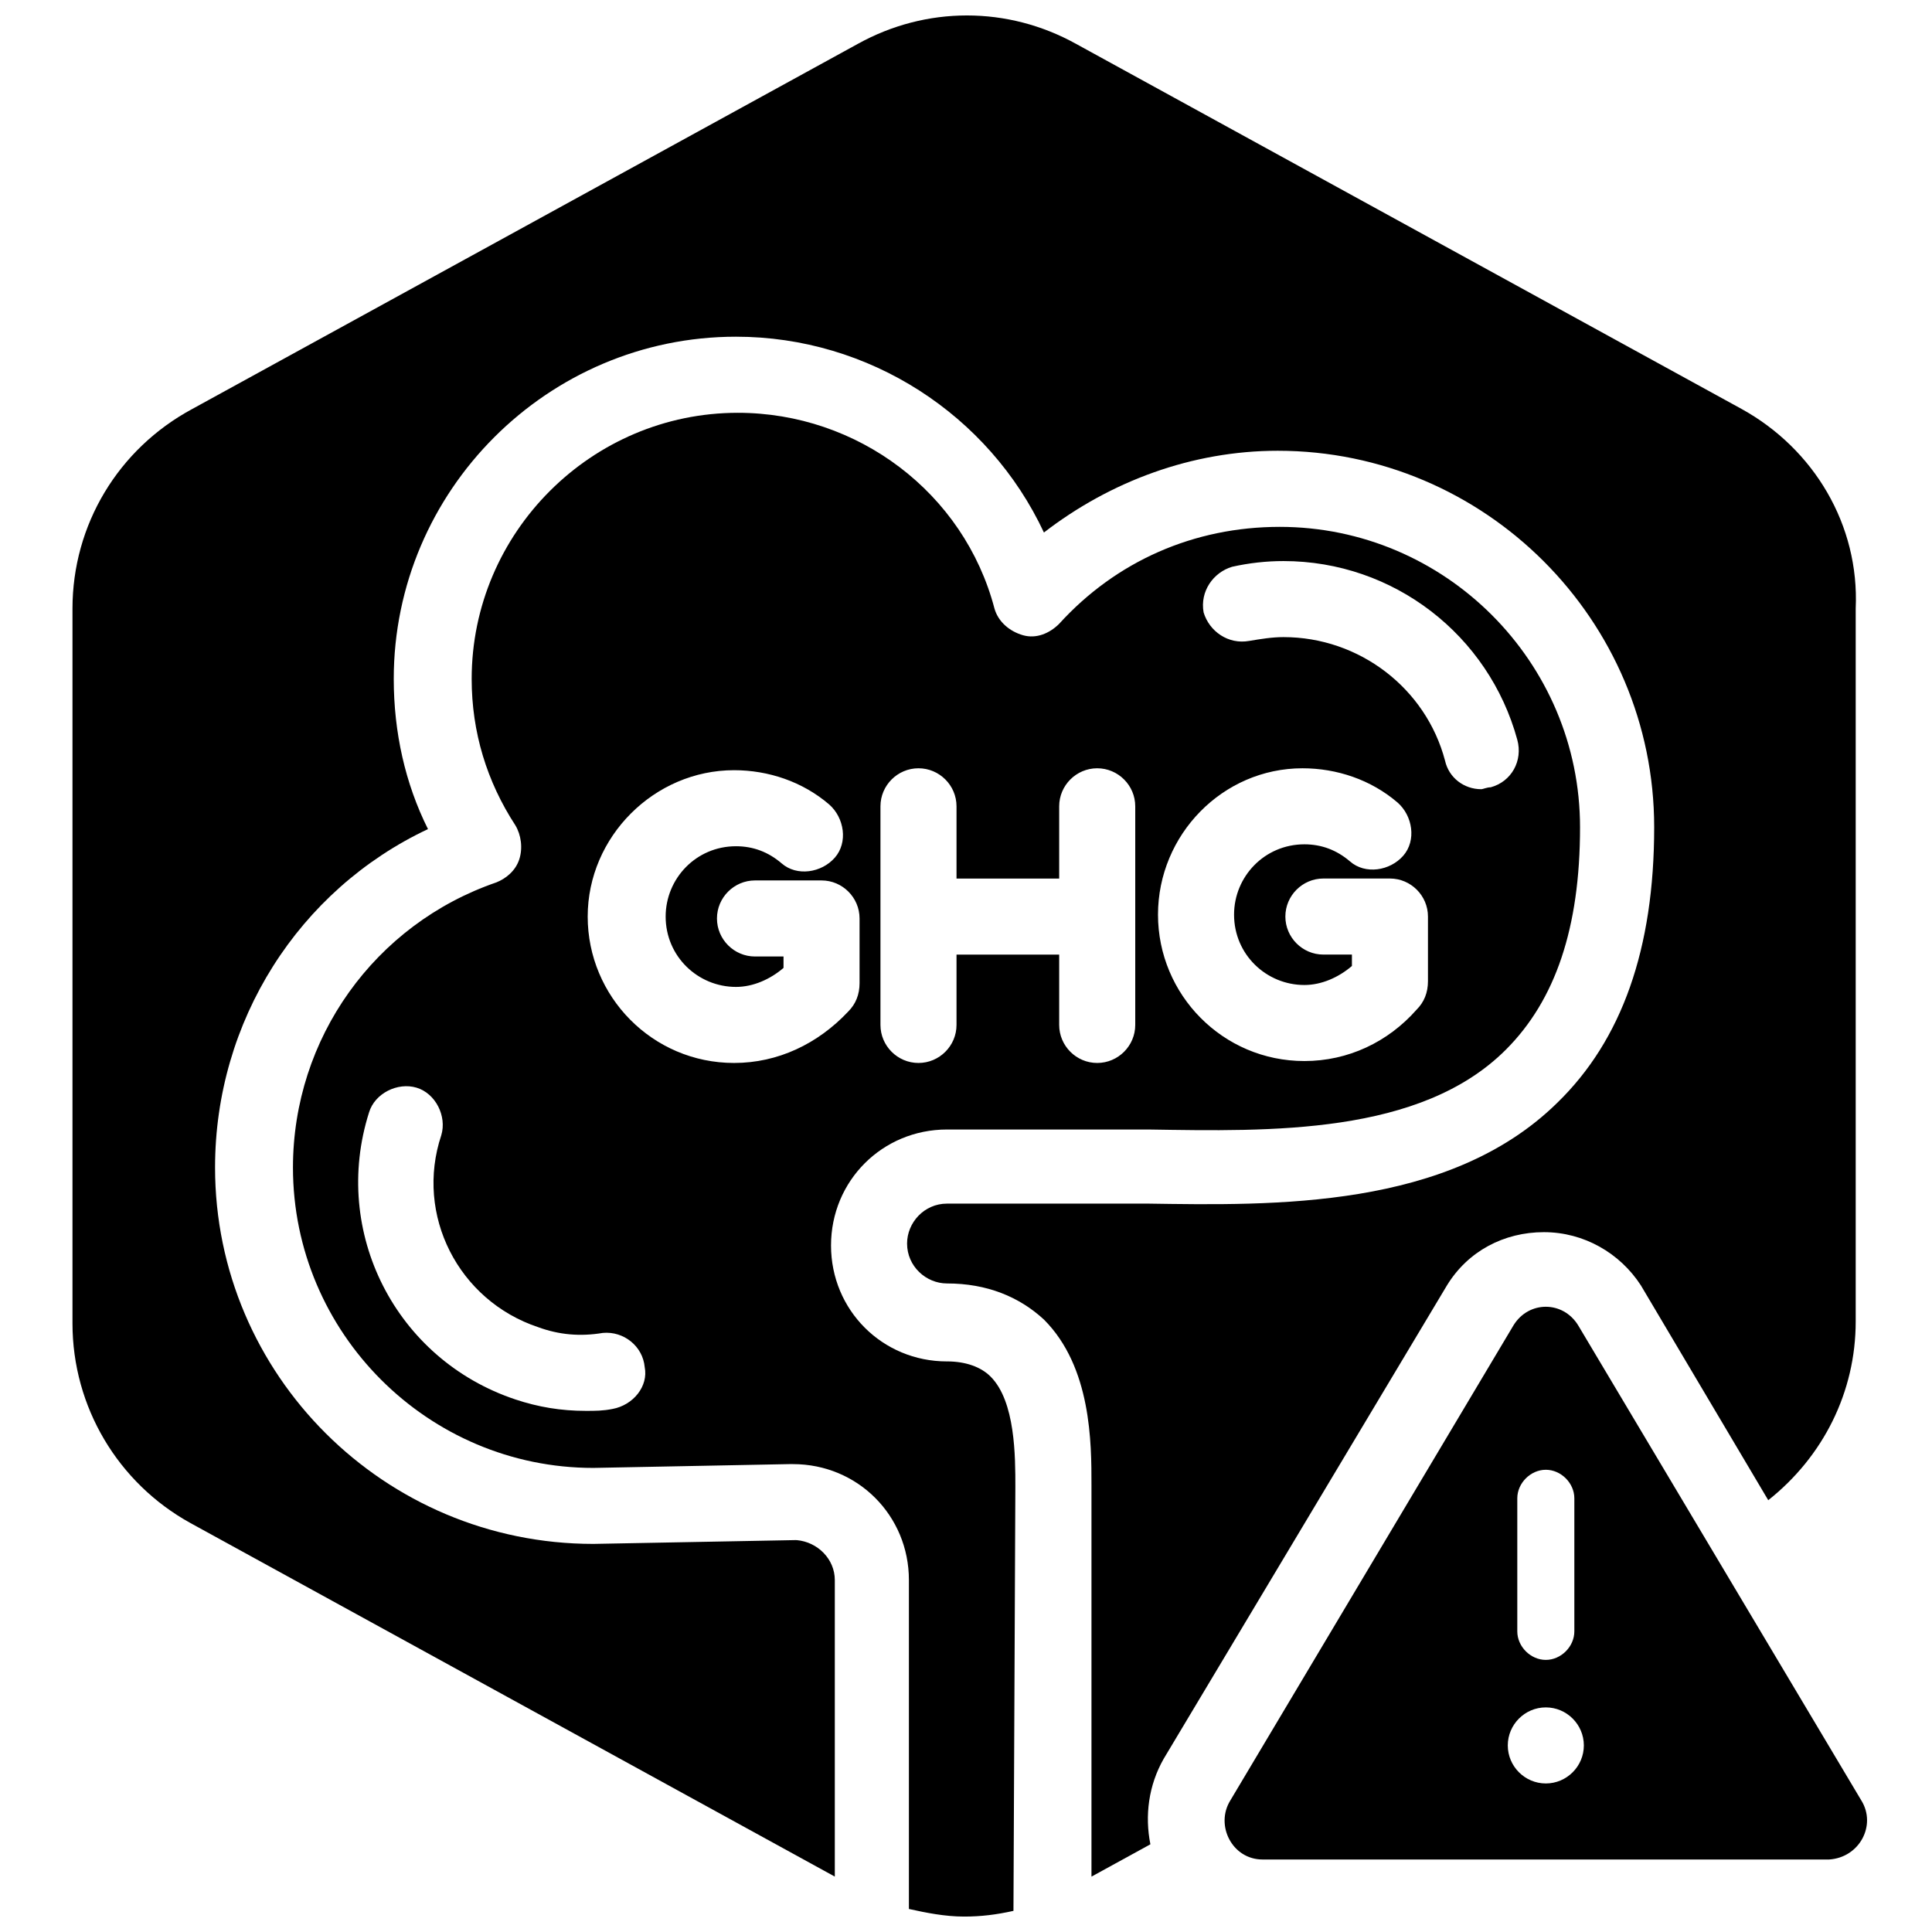 <?xml version="1.0" encoding="UTF-8"?>
<!-- Uploaded to: SVG Find, www.svgfind.com, Generator: SVG Find Mixer Tools -->
<svg width="800px" height="800px" version="1.1" viewBox="144 144 512 512" xmlns="http://www.w3.org/2000/svg">
 <defs>
  <clipPath id="b">
   <path d="m221 253h342v398.9h-342z"/>
  </clipPath>
  <clipPath id="a">
   <path d="m163 148.09h473v493.91h-473z"/>
  </clipPath>
 </defs>
 <path d="m637.29 621.17-75.066-125.95c-4.031-6.551-13.098-6.551-17.129 0l-75.066 125.95c-4.035 6.547 0.5 15.617 8.562 15.617h150.14c8.059-0.504 12.594-9.07 8.562-15.617zm-91.191-80.105c0-4.031 3.527-7.559 7.559-7.559s7.559 3.527 7.559 7.559v35.266c0 4.031-3.527 7.559-7.559 7.559s-7.559-3.527-7.559-7.559zm7.559 75.57c-5.543 0-10.078-4.535-10.078-10.078 0-5.543 4.535-10.078 10.078-10.078 5.543 0 10.078 4.535 10.078 10.078 0 5.543-4.535 10.078-10.078 10.078z"/>
 <g clip-path="url(#b)">
  <path d="m394.96 504.79c-17.129 0-30.73-13.602-30.73-30.73s13.602-30.73 30.73-30.73h33.754 2.519 1.512 1.008 1.008 13.602c32.242 0.504 72.043 1.512 94.715-21.16 13.098-13.098 19.648-32.242 19.648-58.945 0-43.832-35.77-79.602-79.602-79.602-22.672 0-43.328 9.07-58.441 25.695-2.519 2.519-6.047 4.031-9.574 3.023-3.527-1.008-6.551-3.527-7.559-7.055-8.062-30.73-36.273-51.891-68.016-51.891-38.793 0-70.535 31.738-70.535 70.535 0 14.105 4.031 27.207 11.586 38.793 1.512 2.519 2.016 6.047 1.008 9.07-1.008 3.023-3.527 5.039-6.047 6.047-32.242 11.082-53.906 41.312-53.906 75.57 0 43.832 35.77 79.602 79.602 79.602l51.891-1.008h1.008c17.129 0 30.73 13.602 30.73 30.73v87.16c4.535 1.008 9.574 2.016 14.609 2.016 4.535 0 8.566-0.504 13.098-1.512l0.504-112.35c0-8.062 0-22.672-6.551-29.223-2.504-2.527-6.531-4.039-11.57-4.039zm75.57-210.59c4.535-1.008 9.07-1.512 13.602-1.512 29.223 0 54.41 19.648 61.969 47.359 1.512 5.543-1.512 11.082-7.055 12.594-1.008 0-2.016 0.504-2.519 0.504-4.535 0-8.566-3.023-9.574-7.559-5.039-19.145-22.672-32.746-42.824-32.746-3.023 0-6.047 0.504-9.07 1.008-5.543 1.008-10.578-2.519-12.09-7.559-1-5.543 2.523-10.578 7.562-12.09zm18.641 53.402c9.07 0 18.137 3.023 25.191 9.07 4.031 3.527 5.039 10.078 1.512 14.105-3.527 4.031-10.078 5.039-14.105 1.512-3.527-3.023-7.559-4.535-12.09-4.535-10.578 0-18.641 8.566-18.641 18.641 0 10.578 8.566 18.641 18.641 18.641 4.535 0 9.07-2.016 12.594-5.039v-3.023h-7.559c-5.543 0-10.078-4.535-10.078-10.078s4.535-10.078 10.078-10.078h17.633c5.543 0 10.078 4.535 10.078 10.078v17.129c0 3.023-1.008 5.543-3.023 7.559-7.559 8.57-18.137 13.605-29.727 13.605-21.664 0-38.793-17.633-38.793-38.793 0-21.16 17.129-38.793 38.289-38.793zm-111.84 10.078c0-5.543 4.535-10.078 10.078-10.078s10.078 4.535 10.078 10.078v19.145h27.207v-19.145c0-5.543 4.535-10.078 10.078-10.078s10.078 4.535 10.078 10.078v57.938c0 5.543-4.535 10.078-10.078 10.078s-10.078-4.535-10.078-10.078v-18.641h-27.207v18.641c0 5.543-4.535 10.078-10.078 10.078s-10.078-4.535-10.078-10.078zm-71.039 159.71c-2.519 0.504-4.535 0.504-7.055 0.504-6.551 0-12.594-1.008-18.641-3.023-31.738-10.578-48.871-44.336-38.793-76.074 1.512-5.039 7.559-8.062 12.594-6.551 5.039 1.512 8.062 7.559 6.551 12.594-7.055 21.16 4.535 43.832 25.695 50.883 5.543 2.016 11.082 2.519 17.129 1.512 5.543-0.504 10.578 3.527 11.082 9.07 1.012 5.039-3.019 10.078-8.562 11.086zm32.246-91.695c-21.664 0-38.793-17.633-38.793-38.793 0-21.16 17.633-38.793 38.793-38.793 9.07 0 18.137 3.023 25.191 9.07 4.031 3.527 5.039 10.078 1.512 14.105-3.527 4.031-10.078 5.039-14.105 1.512-3.527-3.023-7.559-4.535-12.09-4.535-10.578 0-18.641 8.566-18.641 18.641 0 10.578 8.566 18.641 18.641 18.641 4.535 0 9.07-2.016 12.594-5.039v-3.023h-7.559c-5.543 0-10.078-4.535-10.078-10.078 0-5.543 4.535-10.078 10.078-10.078h17.633c5.543 0 10.078 4.535 10.078 10.078v17.129c0 3.023-1.008 5.543-3.023 7.559-8.062 8.57-18.645 13.605-30.23 13.605z"/>
 </g>
 <g clip-path="url(#a)">
  <path d="m527.46 484.64c5.543-9.07 15.113-14.105 25.695-14.105 10.578 0 20.152 5.543 25.695 14.105l33.754 56.93c14.609-11.586 23.176-28.719 23.176-47.359v-188.93c1.008-22.168-11.082-42.32-30.23-52.898l-176.33-96.73c-18.137-10.078-39.801-10.078-57.938 0l-176.33 96.73c-19.648 10.578-31.742 30.73-31.742 52.898v189.43c0 22.168 12.09 42.32 31.234 52.898l170.79 93.707v-78.59c0-5.543-4.535-10.078-10.078-10.578l-0.5-0.004-53.402 1.008c-55.418 0-100.26-44.84-100.26-99.754 0-38.793 22.168-73.555 56.426-89.68-6.047-12.09-9.07-25.695-9.07-39.801 0-49.879 40.809-90.688 90.688-90.688 35.266 0 67.008 20.656 81.617 51.891 17.633-13.602 39.297-21.664 61.969-21.664 54.914 0 99.754 44.84 99.754 99.754 0 32.242-8.566 56.426-25.695 73.051-28.719 28.215-75.066 27.207-108.82 26.703h-13.602l-39.297 0.008c-6.047 0-10.578 5.039-10.578 10.578 0 6.047 5.039 10.578 10.578 10.578 10.578 0 19.145 3.527 25.695 9.574 12.594 12.594 12.594 32.746 12.594 43.832v103.79l15.617-8.566c-1.512-7.559-0.504-15.617 3.527-22.672z"/>
 </g>
</svg>
